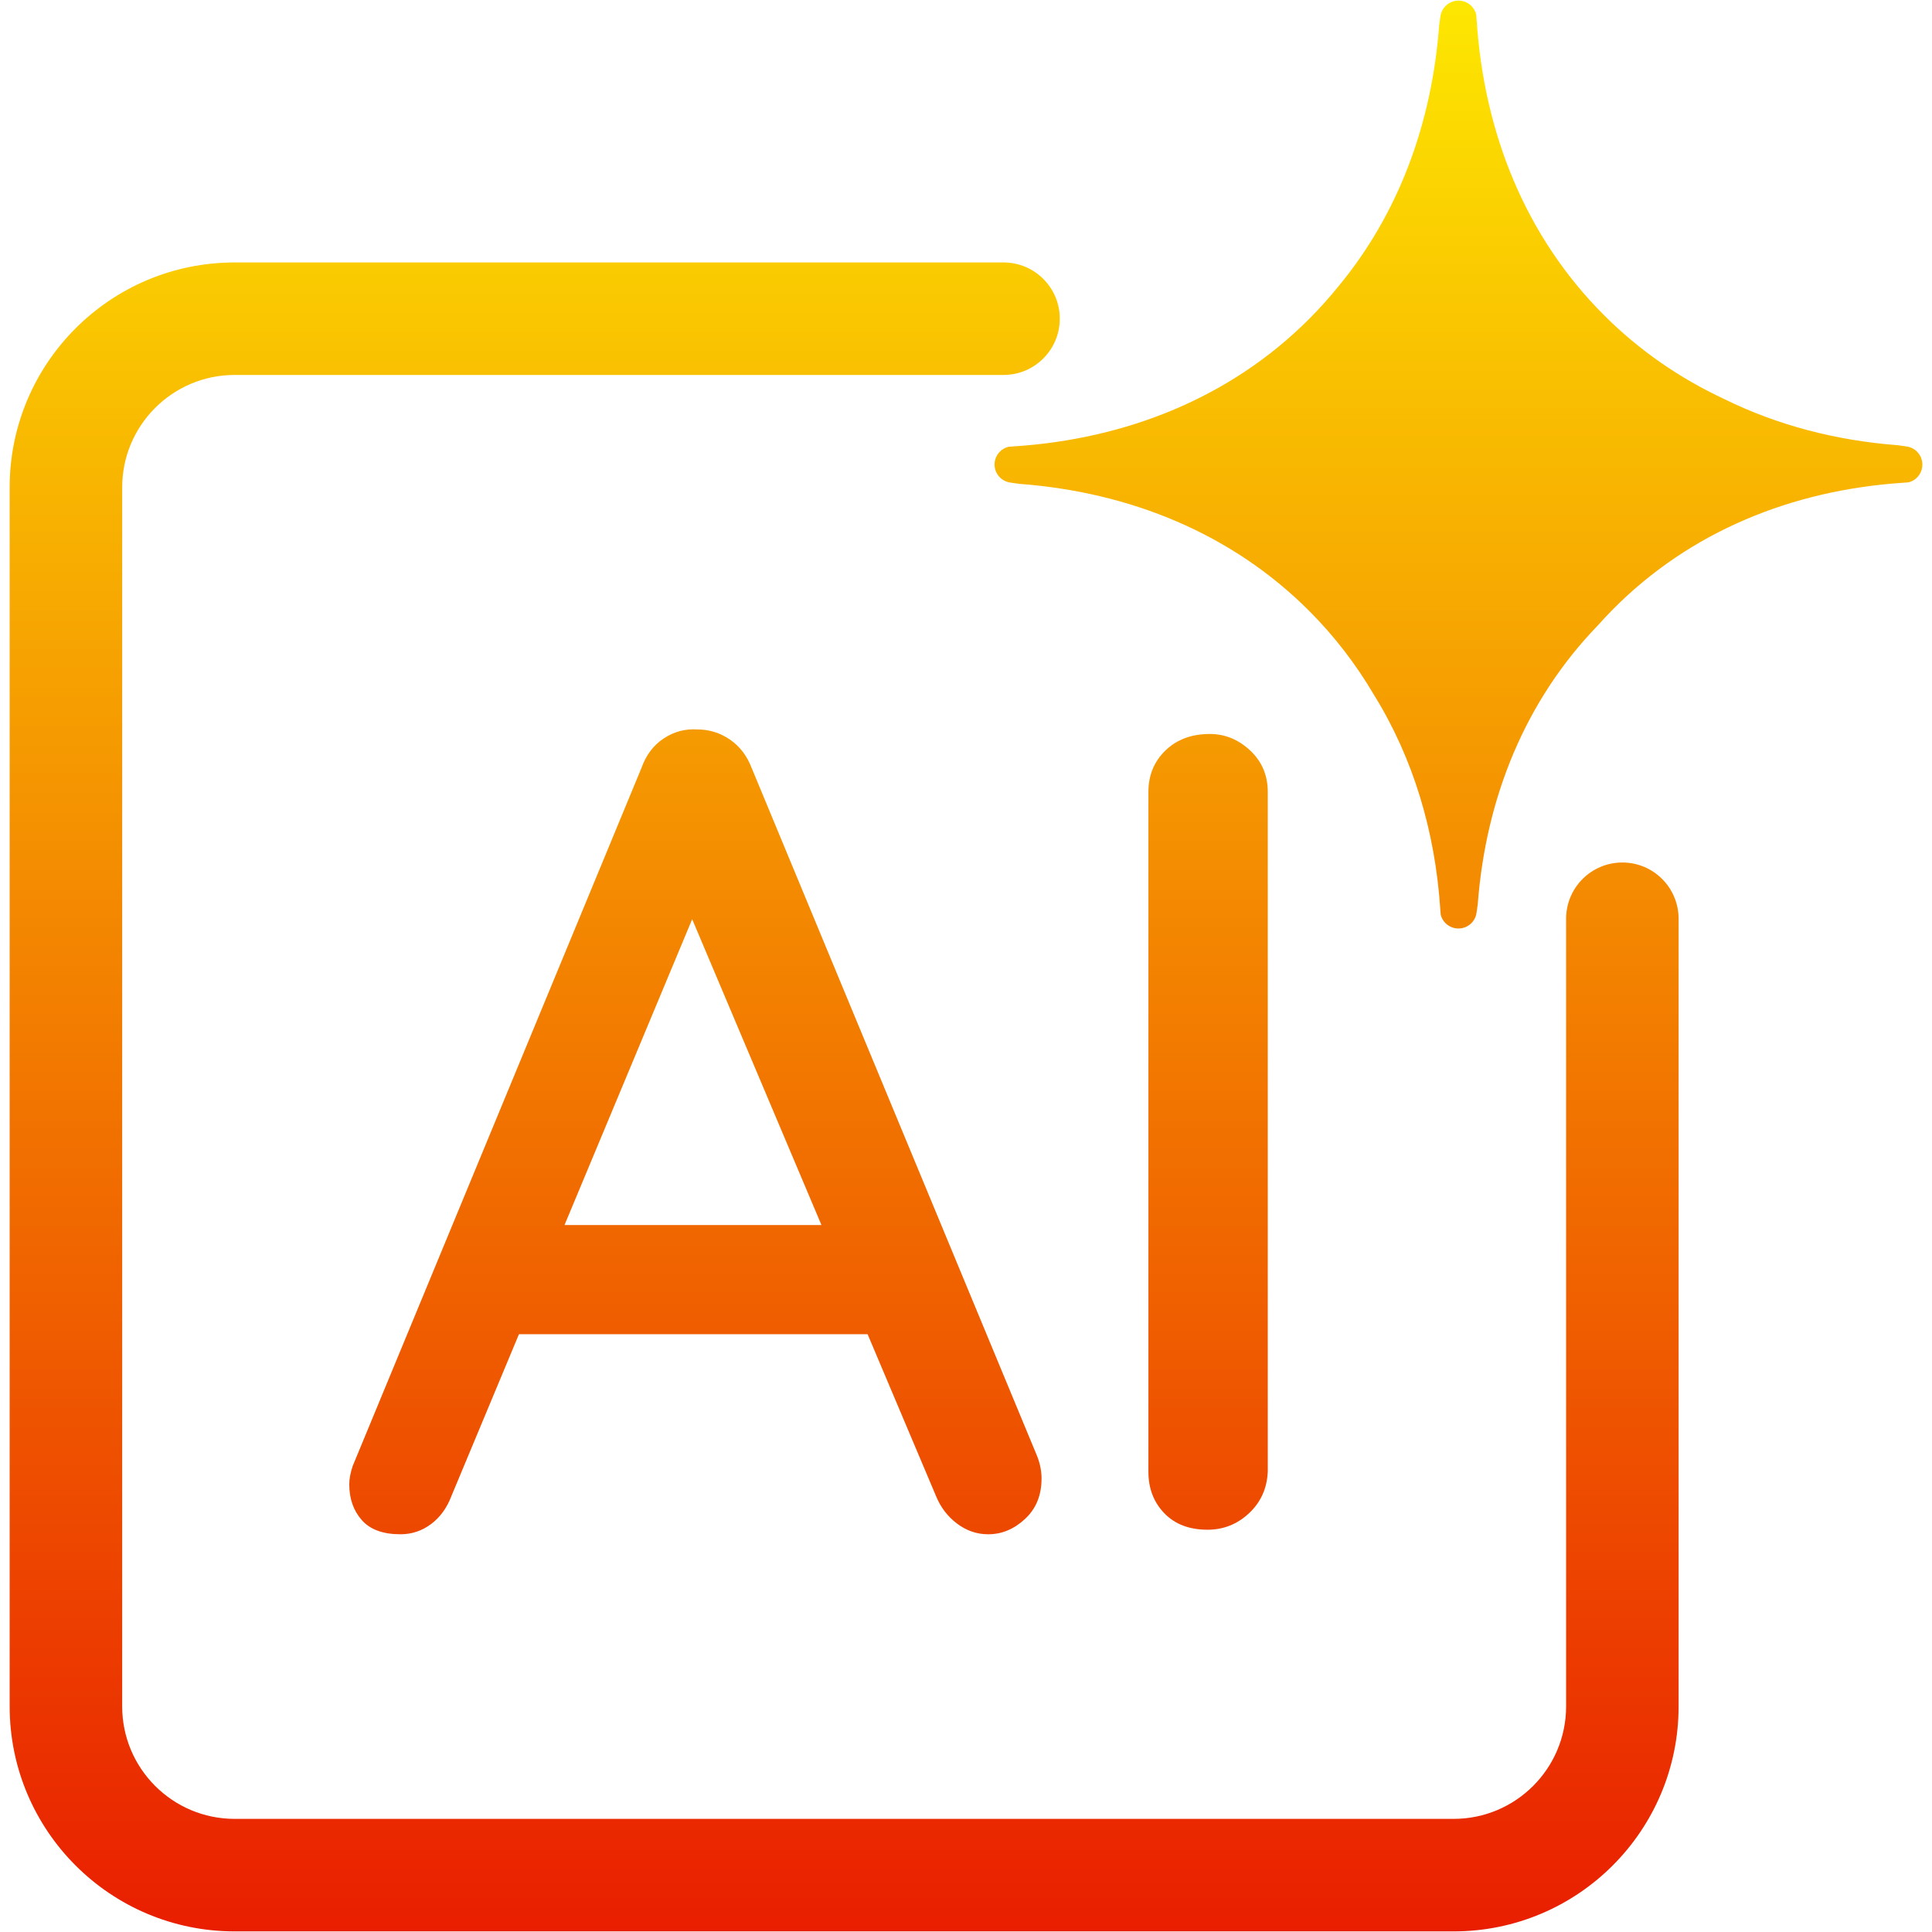 <?xml version="1.0" encoding="UTF-8"?> <svg xmlns="http://www.w3.org/2000/svg" width="500" height="500" viewBox="0 0 500 500" fill="none"><path d="M194.536 198.781C193.354 195.646 191.49 193.193 188.943 191.427C186.396 189.662 183.547 188.776 180.411 188.776C177.271 188.583 174.38 189.37 171.734 191.13C169.083 192.896 167.177 195.448 165.995 198.781L91.271 379.417C90.682 381.182 90.391 382.755 90.391 384.12C90.391 387.849 91.463 390.938 93.625 393.391C95.781 395.844 99.115 397.068 103.63 397.068C106.568 397.068 109.219 396.182 111.573 394.417C113.927 392.651 115.693 390.203 116.87 387.063L134.307 345.287H224.531L242.193 387.063C243.37 390.005 245.182 392.406 247.635 394.271C250.089 396.135 252.786 397.068 255.729 397.068C259.26 397.068 262.443 395.745 265.286 393.094C268.135 390.448 269.552 386.969 269.552 382.651C269.552 380.693 269.156 378.734 268.38 376.771L194.542 198.781H194.536ZM146.094 317.042L179.135 237.891L212.594 317.042H146.094Z" fill="url(#paint0_linear_1228_19332)"></path><path d="M323.536 194.219C320.495 191.375 317.01 189.953 313.094 189.953C308.391 189.953 304.563 191.375 301.62 194.219C298.677 197.063 297.208 200.646 297.208 204.958V380.885C297.208 385.198 298.578 388.781 301.323 391.625C304.068 394.469 307.797 395.891 312.505 395.891C316.625 395.891 320.203 394.469 323.245 391.625C326.286 388.781 327.901 385.203 328.099 380.885V204.958C328.099 200.646 326.578 197.068 323.542 194.219H323.536Z" fill="url(#paint1_linear_1228_19332)"></path><path d="M493.213 115.521V115.505L492.771 115.448L491.281 115.24C491.281 115.24 491.255 115.234 491.239 115.234L491.01 115.203L491.021 115.214C475.156 113.99 460 110.063 446.255 103.286C434.807 97.948 424.286 90.734 415.104 81.552C394.76 61.208 384.052 34.344 382.156 5.24C382.151 5.13 382.14 5.016 382.13 4.901C382.104 4.537 382.067 4.162 382.047 3.792C381.547 1.714 379.687 0.161 377.453 0.161C374.968 0.161 372.948 2.083 372.75 4.516H372.734L372.468 6.479C372.468 6.479 372.468 6.505 372.463 6.521L372.432 6.755L372.442 6.745C370.536 31.849 362.031 55.224 346.39 74.099C344.02 77.031 341.489 79.859 338.781 82.568C318.442 102.912 291.578 113.62 262.468 115.516C262.359 115.521 262.244 115.531 262.13 115.542C261.765 115.568 261.396 115.604 261.026 115.625C258.942 116.125 257.39 117.99 257.39 120.219C257.39 122.708 259.312 124.724 261.75 124.922V124.938L262.13 124.99L263.703 125.203C263.703 125.203 263.734 125.208 263.744 125.214L263.979 125.245L263.968 125.234C292.494 127.401 318.786 138.073 338.776 158.063C345.385 164.672 350.963 171.974 355.573 179.813C365.776 196.266 371.416 215.229 372.744 235.281C372.75 235.37 372.755 235.458 372.765 235.552C372.797 235.938 372.828 236.318 372.854 236.708C373.349 238.76 375.213 240.292 377.448 240.292C379.932 240.292 381.948 238.396 382.151 235.995H382.161L382.224 235.552L382.432 234.063C382.432 234.063 382.432 234.031 382.437 234.021L382.468 233.786L382.458 233.797C384.557 206.521 394.687 181.323 413.531 161.844C414.734 160.5 415.968 159.177 417.244 157.88C437.302 137.542 463.797 126.833 492.5 124.938C492.588 124.927 492.677 124.922 492.765 124.917C493.145 124.885 493.531 124.849 493.922 124.828C495.974 124.328 497.505 122.464 497.505 120.229C497.505 117.745 495.609 115.729 493.208 115.531L493.213 115.521Z" fill="url(#paint2_linear_1228_19332)"></path><path d="M405.307 237.776V441.609C405.307 457.688 392.266 470.724 376.188 470.724H60.74C44.656 470.724 31.62 457.688 31.62 441.609V126.156C31.62 110.073 44.656 97.037 60.74 97.037H259.714C267.75 97.037 274.271 90.516 274.271 82.479C274.271 74.438 267.75 67.922 259.714 67.922H60.74C28.573 67.922 2.5 93.99 2.5 126.156V441.604C2.5 473.766 28.573 499.844 60.74 499.844H376.188C408.349 499.844 434.422 473.766 434.422 441.604V237.776C434.422 229.734 427.906 223.214 419.865 223.214C411.828 223.214 405.307 229.734 405.307 237.776Z" fill="url(#paint3_linear_1228_19332)"></path><defs><linearGradient id="paint0_linear_1228_19332" x1="250.002" y1="0.161" x2="250.002" y2="499.844" gradientUnits="userSpaceOnUse"><stop stop-color="#FDE701"></stop><stop offset="1" stop-color="#E91E00"></stop></linearGradient><linearGradient id="paint1_linear_1228_19332" x1="250.002" y1="0.161" x2="250.002" y2="499.844" gradientUnits="userSpaceOnUse"><stop stop-color="#FDE701"></stop><stop offset="1" stop-color="#E91E00"></stop></linearGradient><linearGradient id="paint2_linear_1228_19332" x1="250.002" y1="0.161" x2="250.002" y2="499.844" gradientUnits="userSpaceOnUse"><stop stop-color="#FDE701"></stop><stop offset="1" stop-color="#E91E00"></stop></linearGradient><linearGradient id="paint3_linear_1228_19332" x1="250.002" y1="0.161" x2="250.002" y2="499.844" gradientUnits="userSpaceOnUse"><stop stop-color="#FDE701"></stop><stop offset="1" stop-color="#E91E00"></stop></linearGradient></defs></svg> 